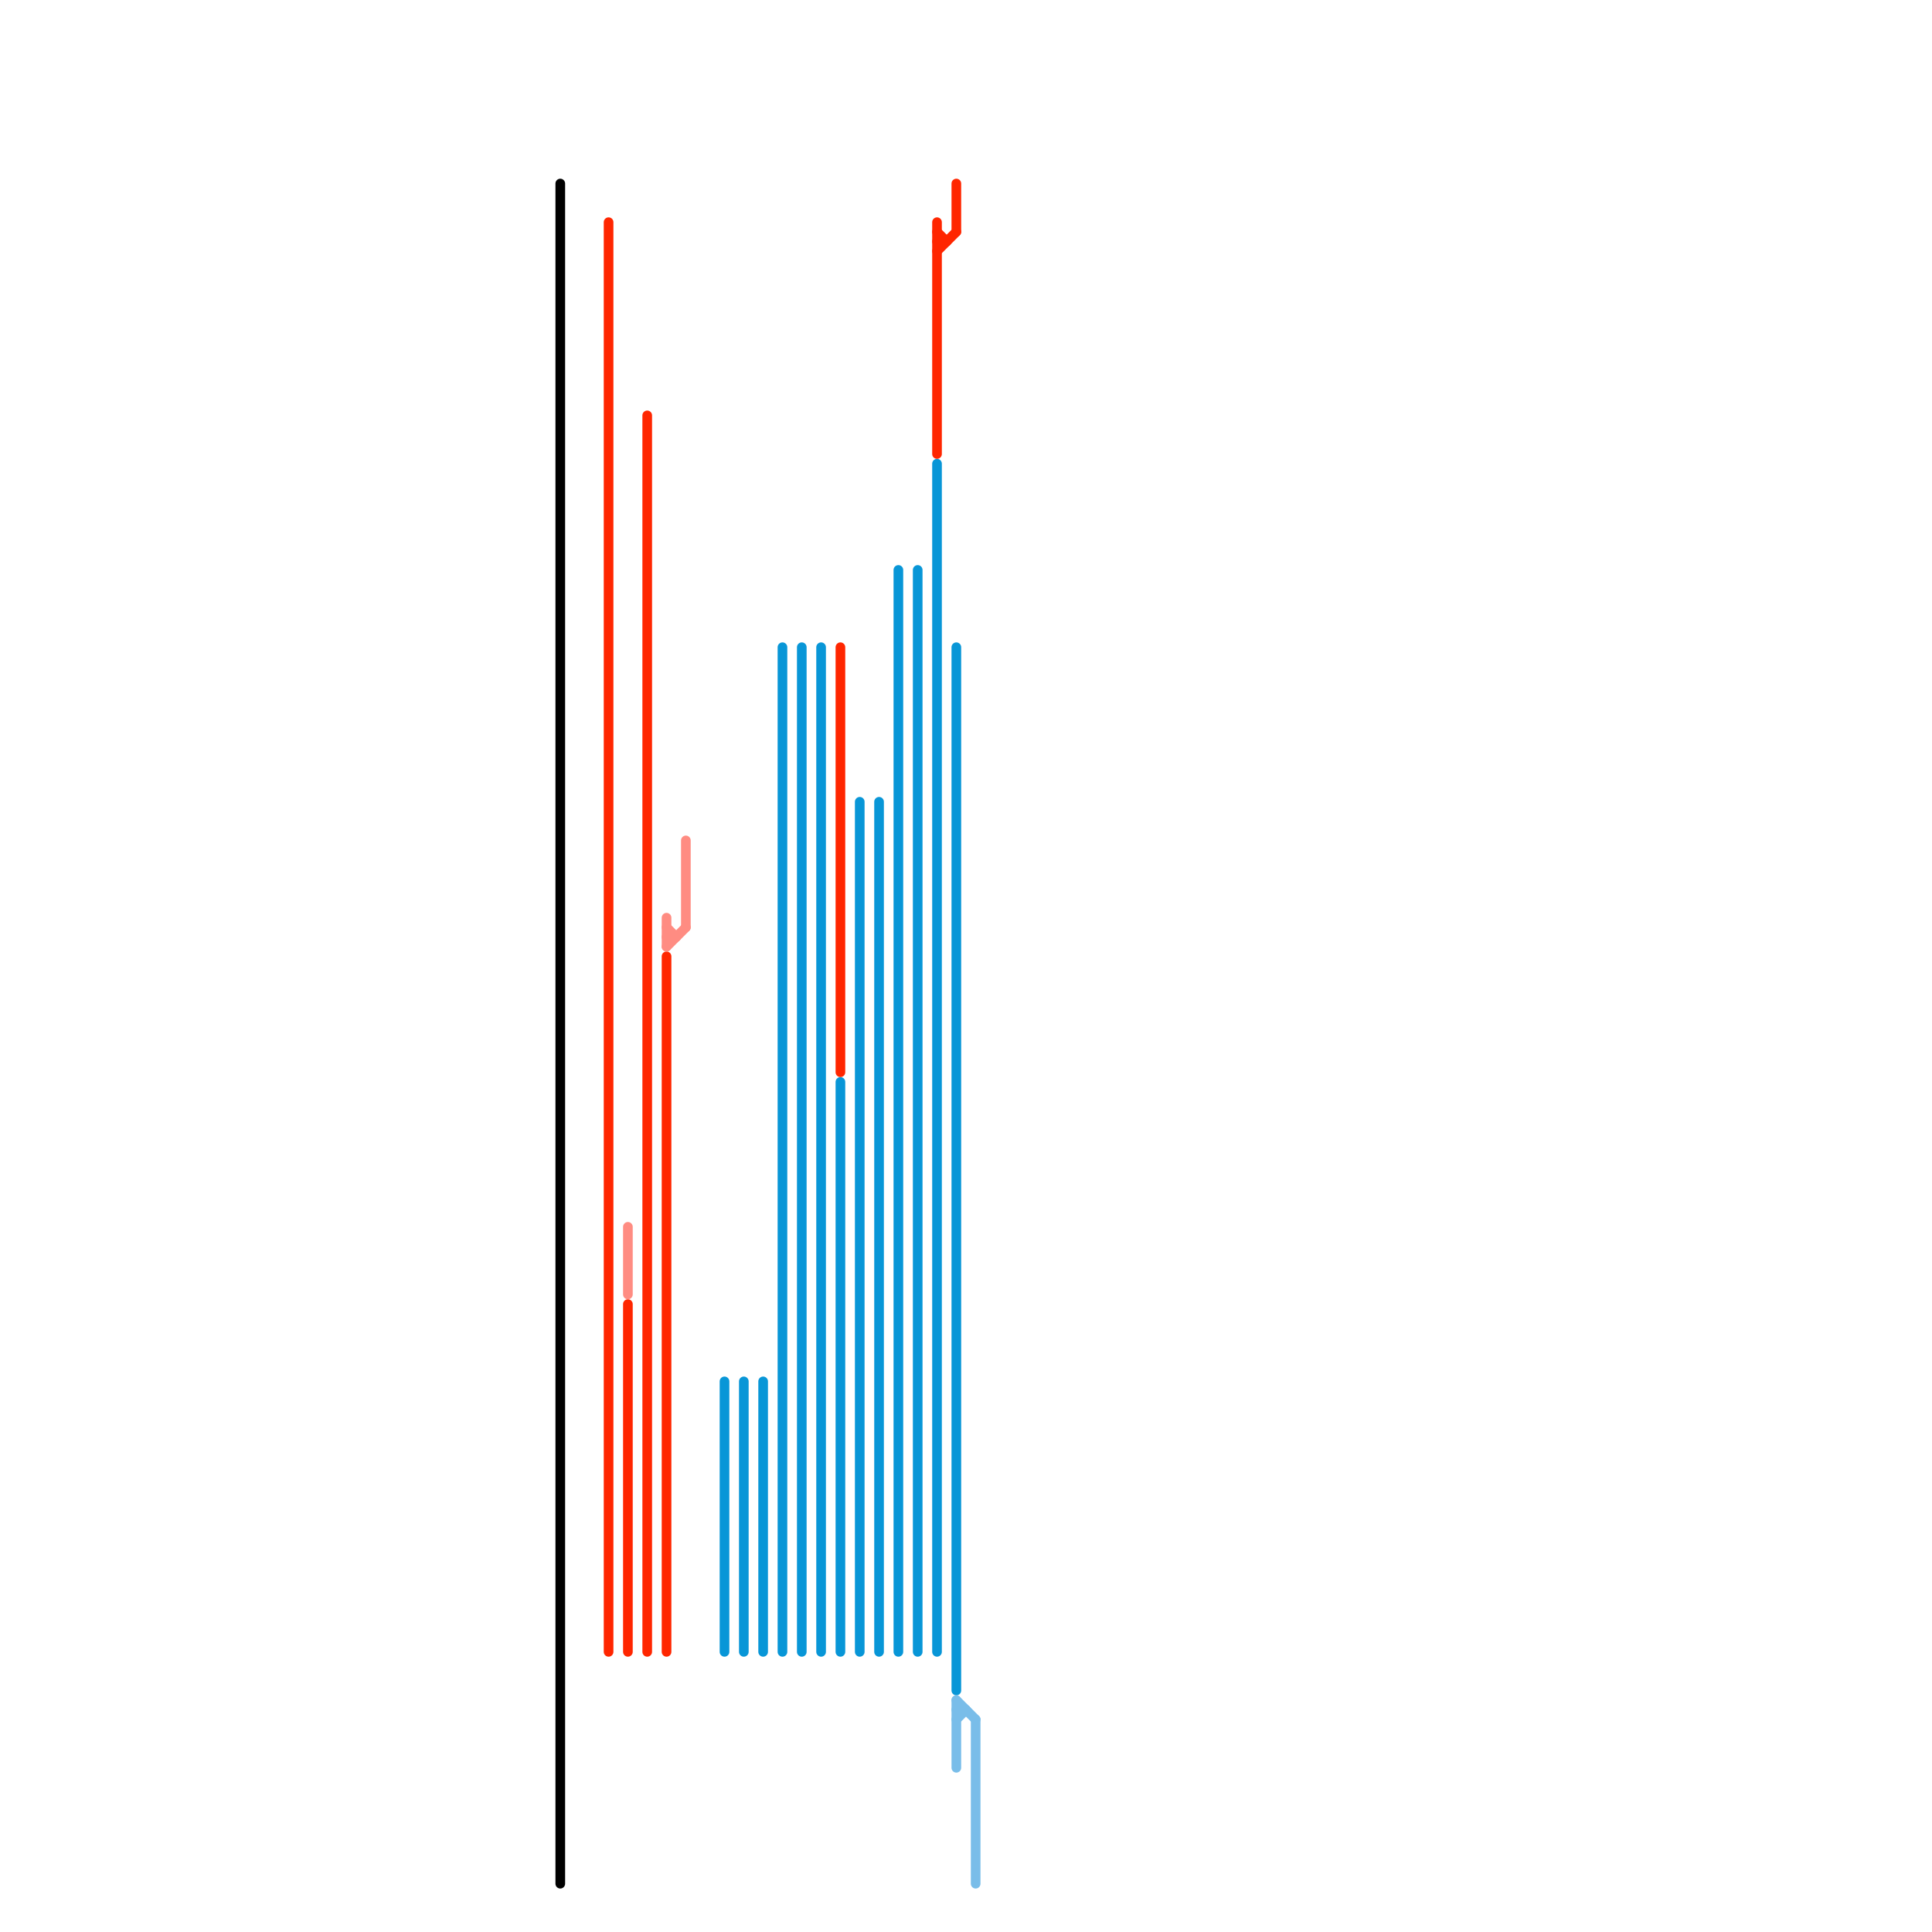 
<svg version="1.1" xmlns="http://www.w3.org/2000/svg" viewBox="0 0 200 200">
<style>text { font: 1px Helvetica; font-weight: 600; white-space: pre; dominant-baseline: central; } line { stroke-width: 1; fill: none; stroke-linecap: round; stroke-linejoin: round; } .c0 { stroke: #0896d7 } .c1 { stroke: #ff2600 } .c2 { stroke: #ff8c82 } .c3 { stroke: #000000 } .c4 { stroke: #79bde9 }</style><defs><g id="ct-xf"><circle r="0.5" fill="#fff" stroke="#000" stroke-width="0.2"/></g><g id="ct"><circle r="0.5" fill="#fff" stroke="#000" stroke-width="0.1"/></g></defs><line class="c0" x1="75" y1="143" x2="75" y2="171"/><line class="c0" x1="99" y1="67" x2="99" y2="175"/><line class="c0" x1="79" y1="143" x2="79" y2="171"/><line class="c0" x1="95" y1="59" x2="95" y2="171"/><line class="c0" x1="83" y1="67" x2="83" y2="171"/><line class="c0" x1="87" y1="112" x2="87" y2="171"/><line class="c0" x1="91" y1="83" x2="91" y2="171"/><line class="c0" x1="93" y1="59" x2="93" y2="171"/><line class="c0" x1="77" y1="143" x2="77" y2="171"/><line class="c0" x1="81" y1="67" x2="81" y2="171"/><line class="c0" x1="89" y1="83" x2="89" y2="171"/><line class="c0" x1="85" y1="67" x2="85" y2="171"/><line class="c0" x1="97" y1="48" x2="97" y2="171"/><line class="c1" x1="99" y1="19" x2="99" y2="24"/><line class="c1" x1="69" y1="99" x2="69" y2="171"/><line class="c1" x1="97" y1="24" x2="98" y2="25"/><line class="c1" x1="65" y1="135" x2="65" y2="171"/><line class="c1" x1="87" y1="67" x2="87" y2="111"/><line class="c1" x1="97" y1="26" x2="99" y2="24"/><line class="c1" x1="63" y1="23" x2="63" y2="171"/><line class="c1" x1="97" y1="23" x2="97" y2="47"/><line class="c1" x1="97" y1="25" x2="98" y2="25"/><line class="c1" x1="67" y1="43" x2="67" y2="171"/><line class="c2" x1="69" y1="97" x2="70" y2="97"/><line class="c2" x1="69" y1="98" x2="71" y2="96"/><line class="c2" x1="69" y1="95" x2="69" y2="98"/><line class="c2" x1="71" y1="87" x2="71" y2="96"/><line class="c2" x1="65" y1="127" x2="65" y2="134"/><line class="c2" x1="69" y1="96" x2="70" y2="97"/><line class="c3" x1="58" y1="19" x2="58" y2="195"/><line class="c4" x1="99" y1="178" x2="100" y2="177"/><line class="c4" x1="101" y1="178" x2="101" y2="195"/><line class="c4" x1="99" y1="176" x2="101" y2="178"/><line class="c4" x1="99" y1="177" x2="100" y2="177"/><line class="c4" x1="99" y1="176" x2="99" y2="183"/>
</svg>

